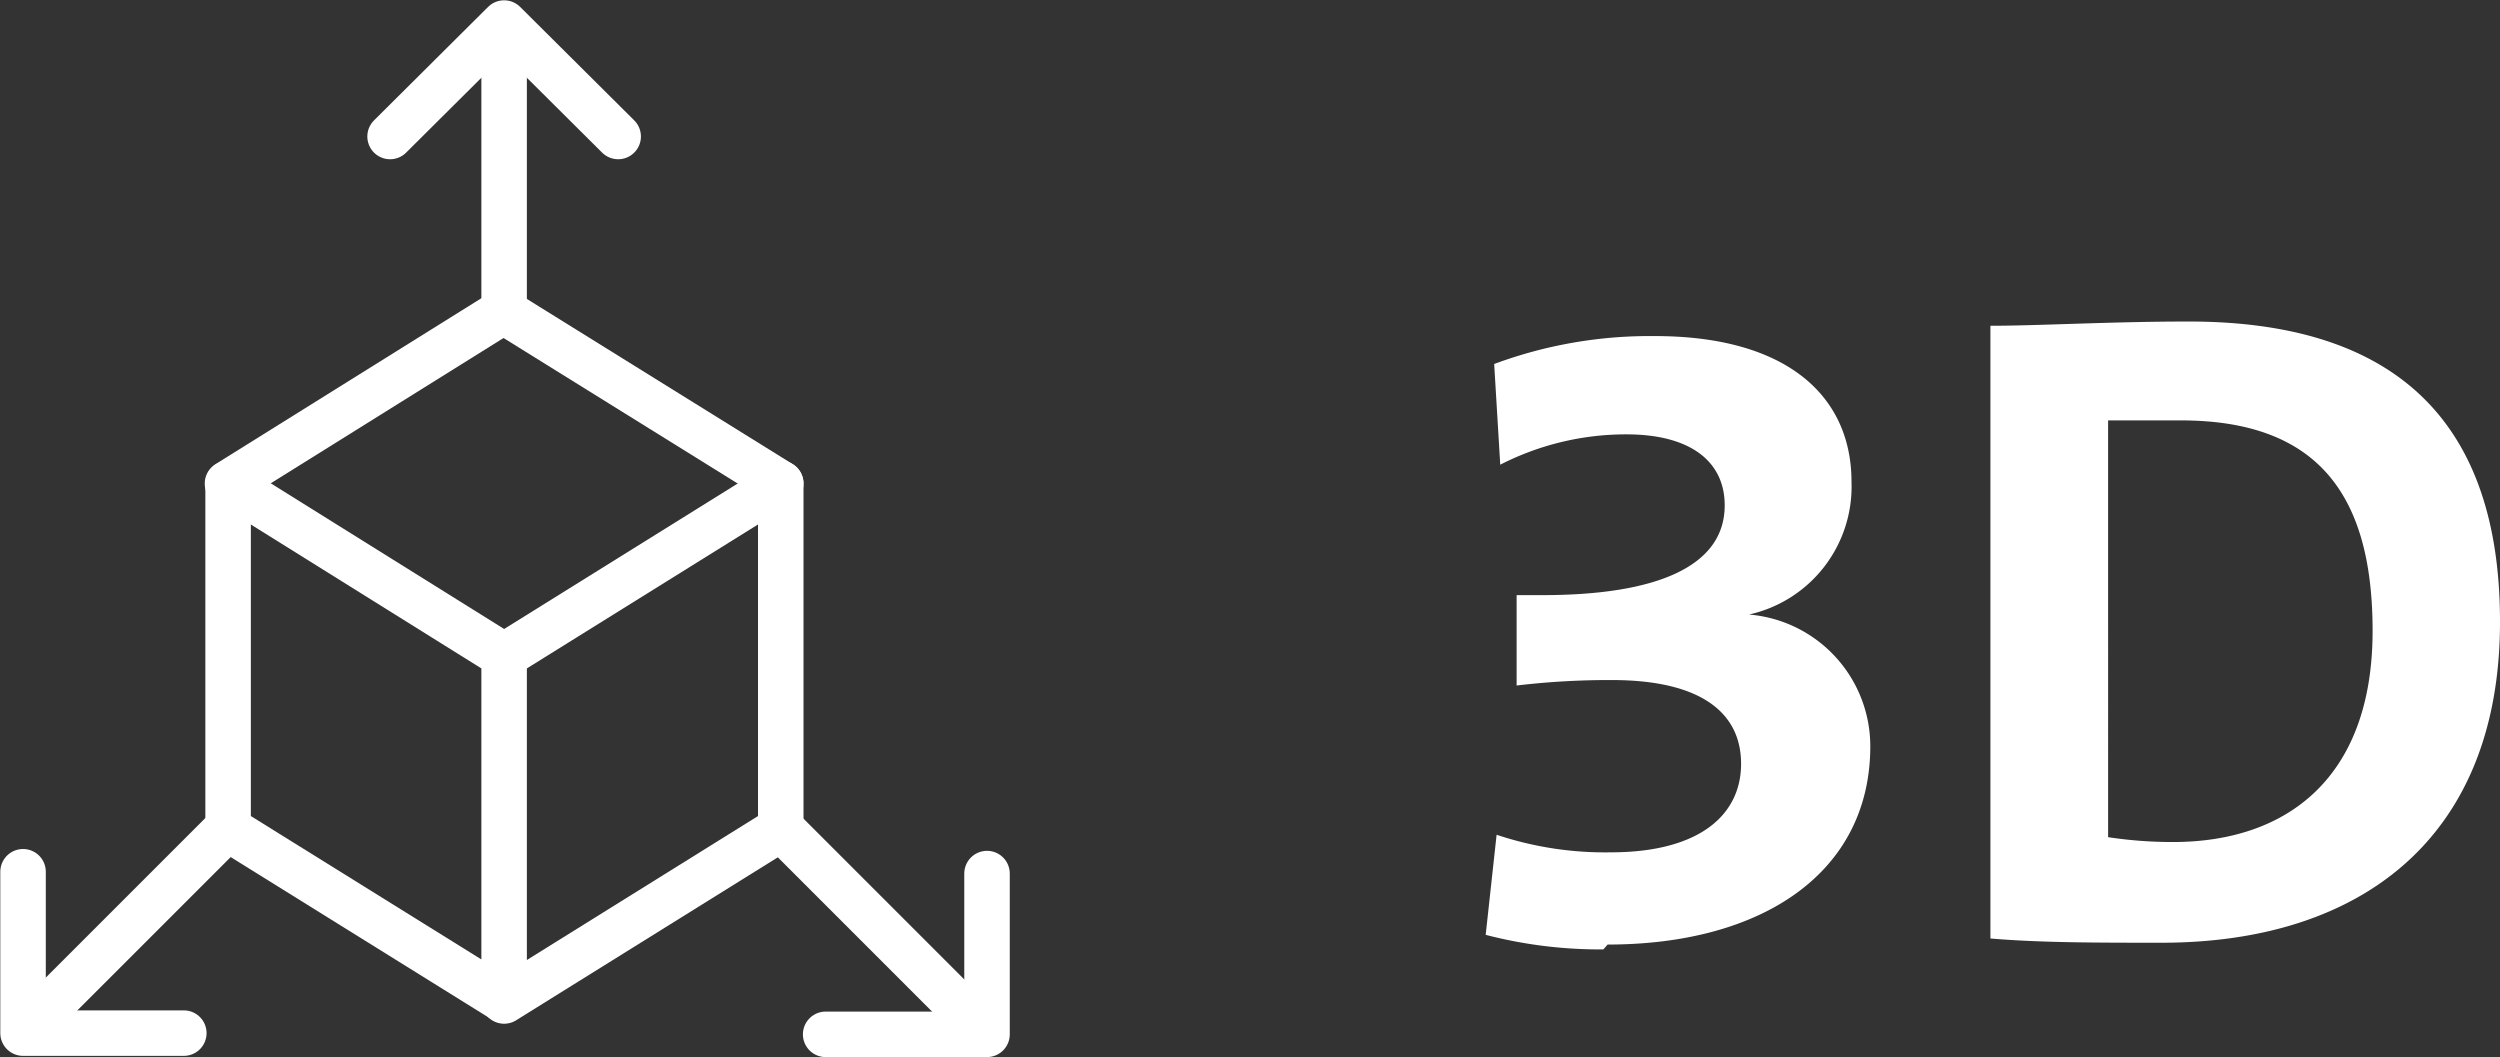 <svg xmlns="http://www.w3.org/2000/svg" viewBox="0 0 41.21 17.43"><rect x="0" y="0" width="41.21" height="17.43" fill="#333333" stroke="none"/><defs><style>.cls-1{fill:none;stroke:#fff;stroke-linecap:round;stroke-linejoin:round;stroke-width:0.75px;}.cls-2{fill:#fff;}</style></defs><title>3d-logo</title><g id="Layer_2" data-name="Layer 2"><g id="Layer_1-2" data-name="Layer 1"><polygon class="cls-1" points="8.31 16.49 3.76 13.66 3.76 7.97 8.31 10.81 8.31 16.49"/><polyline class="cls-1" points="8.31 16.5 12.87 13.66 12.87 7.97 8.31 10.81"/><polyline class="cls-1" points="3.75 7.97 8.3 5.13 12.87 7.97"/><line class="cls-1" x1="8.31" y1="1.11" x2="8.31" y2="5.16"/><polyline class="cls-1" points="6.43 2.25 8.31 0.38 10.19 2.25"/><line class="cls-1" x1="15.75" y1="16.53" x2="12.89" y2="13.67"/><polyline class="cls-1" points="16.27 14.4 16.27 17.05 13.61 17.05"/><line class="cls-1" x1="0.89" y1="16.51" x2="3.76" y2="13.64"/><polyline class="cls-1" points="3.03 17.03 0.38 17.03 0.38 14.37"/><path class="cls-2" d="M26.43,15.65a7.5,7.5,0,0,1-1.94-.24l.18-1.65a5.63,5.63,0,0,0,1.88.29c1.47,0,2.15-.62,2.15-1.46s-.66-1.38-2.13-1.38A12.92,12.92,0,0,0,25,11.3V9.81h.43c1.83,0,3-.45,3-1.48,0-.72-.56-1.17-1.62-1.17a4.55,4.55,0,0,0-2.08.5L24.63,6a7.37,7.37,0,0,1,2.65-.46c2.19,0,3.24,1,3.24,2.4a2.16,2.16,0,0,1-1.69,2.19v0a2.18,2.18,0,0,1,2,2.17c0,2.07-1.76,3.27-4.33,3.27"/><path class="cls-2" d="M35.63,15.54c-1.05,0-2,0-2.82-.07V5.37c.79,0,2-.07,3.27-.07,3.14,0,5.13,1.4,5.13,4.95s-2.28,5.29-5.58,5.29m.31-8.61c-.45,0-.87,0-1.19,0V13.8a7.09,7.09,0,0,0,1.07.08c1.9,0,3.29-1.08,3.29-3.48,0-2.18-.85-3.47-3.16-3.47"/></g></g></svg>